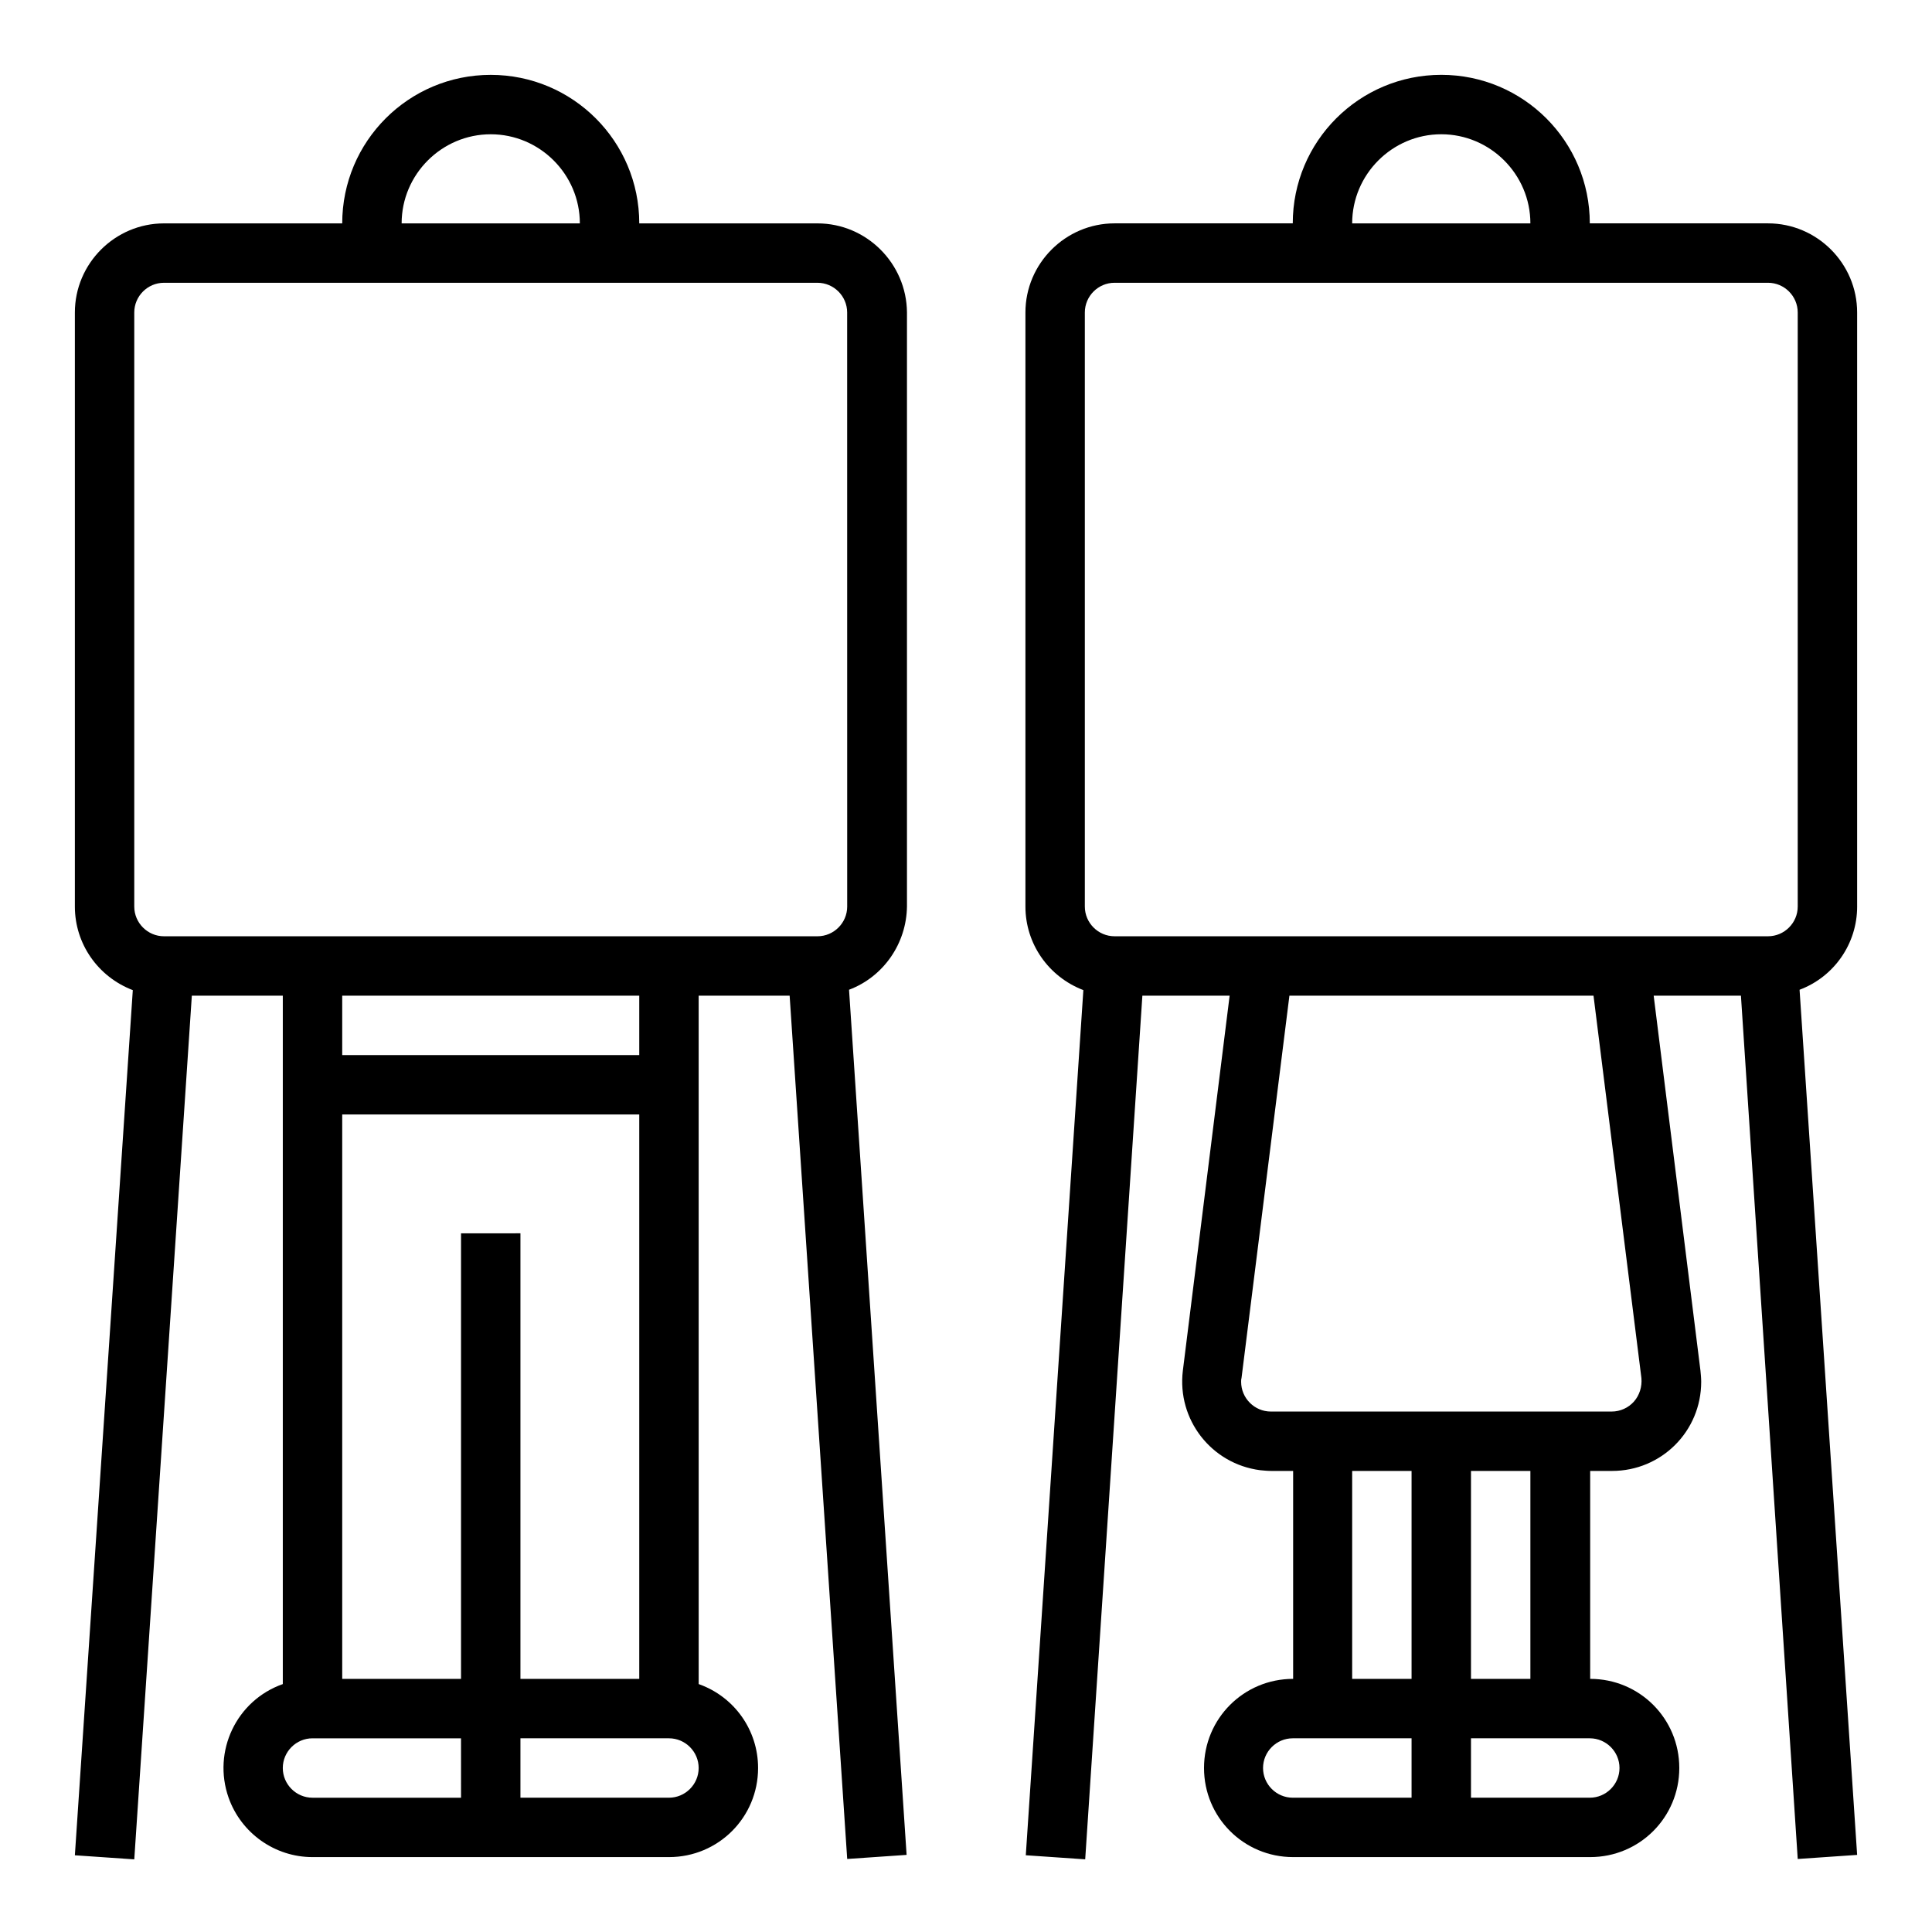 <?xml version="1.0" encoding="UTF-8"?>
<!-- Uploaded to: SVG Repo, www.svgrepo.com, Generator: SVG Repo Mixer Tools -->
<svg fill="#000000" width="800px" height="800px" version="1.1" viewBox="144 144 512 512" xmlns="http://www.w3.org/2000/svg">
 <g>
  <path d="m360.64 203.2h-47.23c0-21.746-17.613-39.359-39.359-39.359-21.746-0.004-39.359 17.613-39.359 39.359h-47.234c-12.988 0-23.617 10.629-23.617 23.617v157.44c0 9.84 6.102 18.598 15.352 22.141l-15.352 229.27 15.742 1.082 15.254-228.88h24.109v182.43c-12.301 4.328-18.695 17.809-14.367 30.109 3.344 9.445 12.301 15.742 22.238 15.742h94.465c13.086 0 23.617-10.527 23.617-23.617 0-10.035-6.297-18.895-15.742-22.238l-0.004-182.43h24.109l15.254 228.78 15.742-1.082-15.254-229.27c9.152-3.445 15.254-12.301 15.352-22.141v-157.34c-0.098-12.988-10.723-23.613-23.715-23.613zm-86.59-23.617c12.988 0 23.617 10.629 23.617 23.617h-47.23c-0.004-12.988 10.625-23.617 23.613-23.617zm-7.871 440.83h-39.363c-4.328 0-7.871-3.543-7.871-7.871s3.543-7.871 7.871-7.871h39.359zm0-149.57v118.08l-31.488-0.004v-149.57h78.719v149.57h-31.488v-118.08zm-31.488-47.234v-15.742h78.719v15.742zm86.59 196.8h-39.359v-15.742h39.359c4.328 0 7.871 3.543 7.871 7.871s-3.539 7.871-7.871 7.871zm47.234-236.16c0 4.328-3.543 7.871-7.871 7.871h-173.19c-4.328 0-7.871-3.543-7.871-7.871v-157.44c0-4.328 3.543-7.871 7.871-7.871h173.18c4.328 0 7.871 3.543 7.871 7.871z"/>
  <path d="m636.16 384.25v-157.44c0-12.988-10.629-23.617-23.617-23.617h-47.23c0-21.746-17.613-39.359-39.359-39.359s-39.359 17.613-39.359 39.359h-47.23c-12.988 0-23.617 10.629-23.617 23.617v157.44c0 9.84 6.102 18.598 15.352 22.141l-15.254 229.27 15.742 1.082 15.152-228.88h23.125l-12.398 99.383c-1.574 12.988 7.578 24.699 20.469 26.371 0.984 0.098 1.969 0.195 2.953 0.195h5.805v55.105c-13.086 0-23.617 10.527-23.617 23.617 0 13.086 10.527 23.617 23.617 23.617h78.719c13.086 0 23.617-10.527 23.617-23.617 0-13.086-10.527-23.617-23.617-23.617v-55.105h5.805c13.086 0 23.617-10.527 23.617-23.617 0-0.984-0.098-1.969-0.195-2.953l-12.398-99.383h23.125l15.051 228.79 15.742-1.082-15.254-229.27c9.156-3.445 15.258-12.203 15.258-22.043zm-110.21-204.67c12.988 0 23.617 10.629 23.617 23.617h-47.23c0-12.988 10.625-23.617 23.613-23.617zm-7.871 440.83h-31.488c-4.328 0-7.871-3.543-7.871-7.871s3.543-7.871 7.871-7.871h31.488zm0-31.488h-15.742v-55.105h15.742zm55.105 23.617c0 4.328-3.543 7.871-7.871 7.871h-31.488v-15.742h31.488c4.328 0 7.871 3.543 7.871 7.871zm-39.359-23.617v-55.105h15.742v55.105zm43.195-73.504c-1.477 1.672-3.641 2.656-5.902 2.656h-90.332c-4.328 0-7.871-3.543-7.871-7.871 0-0.297 0-0.688 0.098-0.984l12.695-101.35h80.59l12.695 101.35c0.191 2.262-0.496 4.527-1.973 6.199zm43.395-131.17c0 4.328-3.543 7.871-7.871 7.871h-173.18c-4.328 0-7.871-3.543-7.871-7.871v-157.44c0-4.328 3.543-7.871 7.871-7.871h173.18c4.328 0 7.871 3.543 7.871 7.871z"/>
 </g>
</svg>